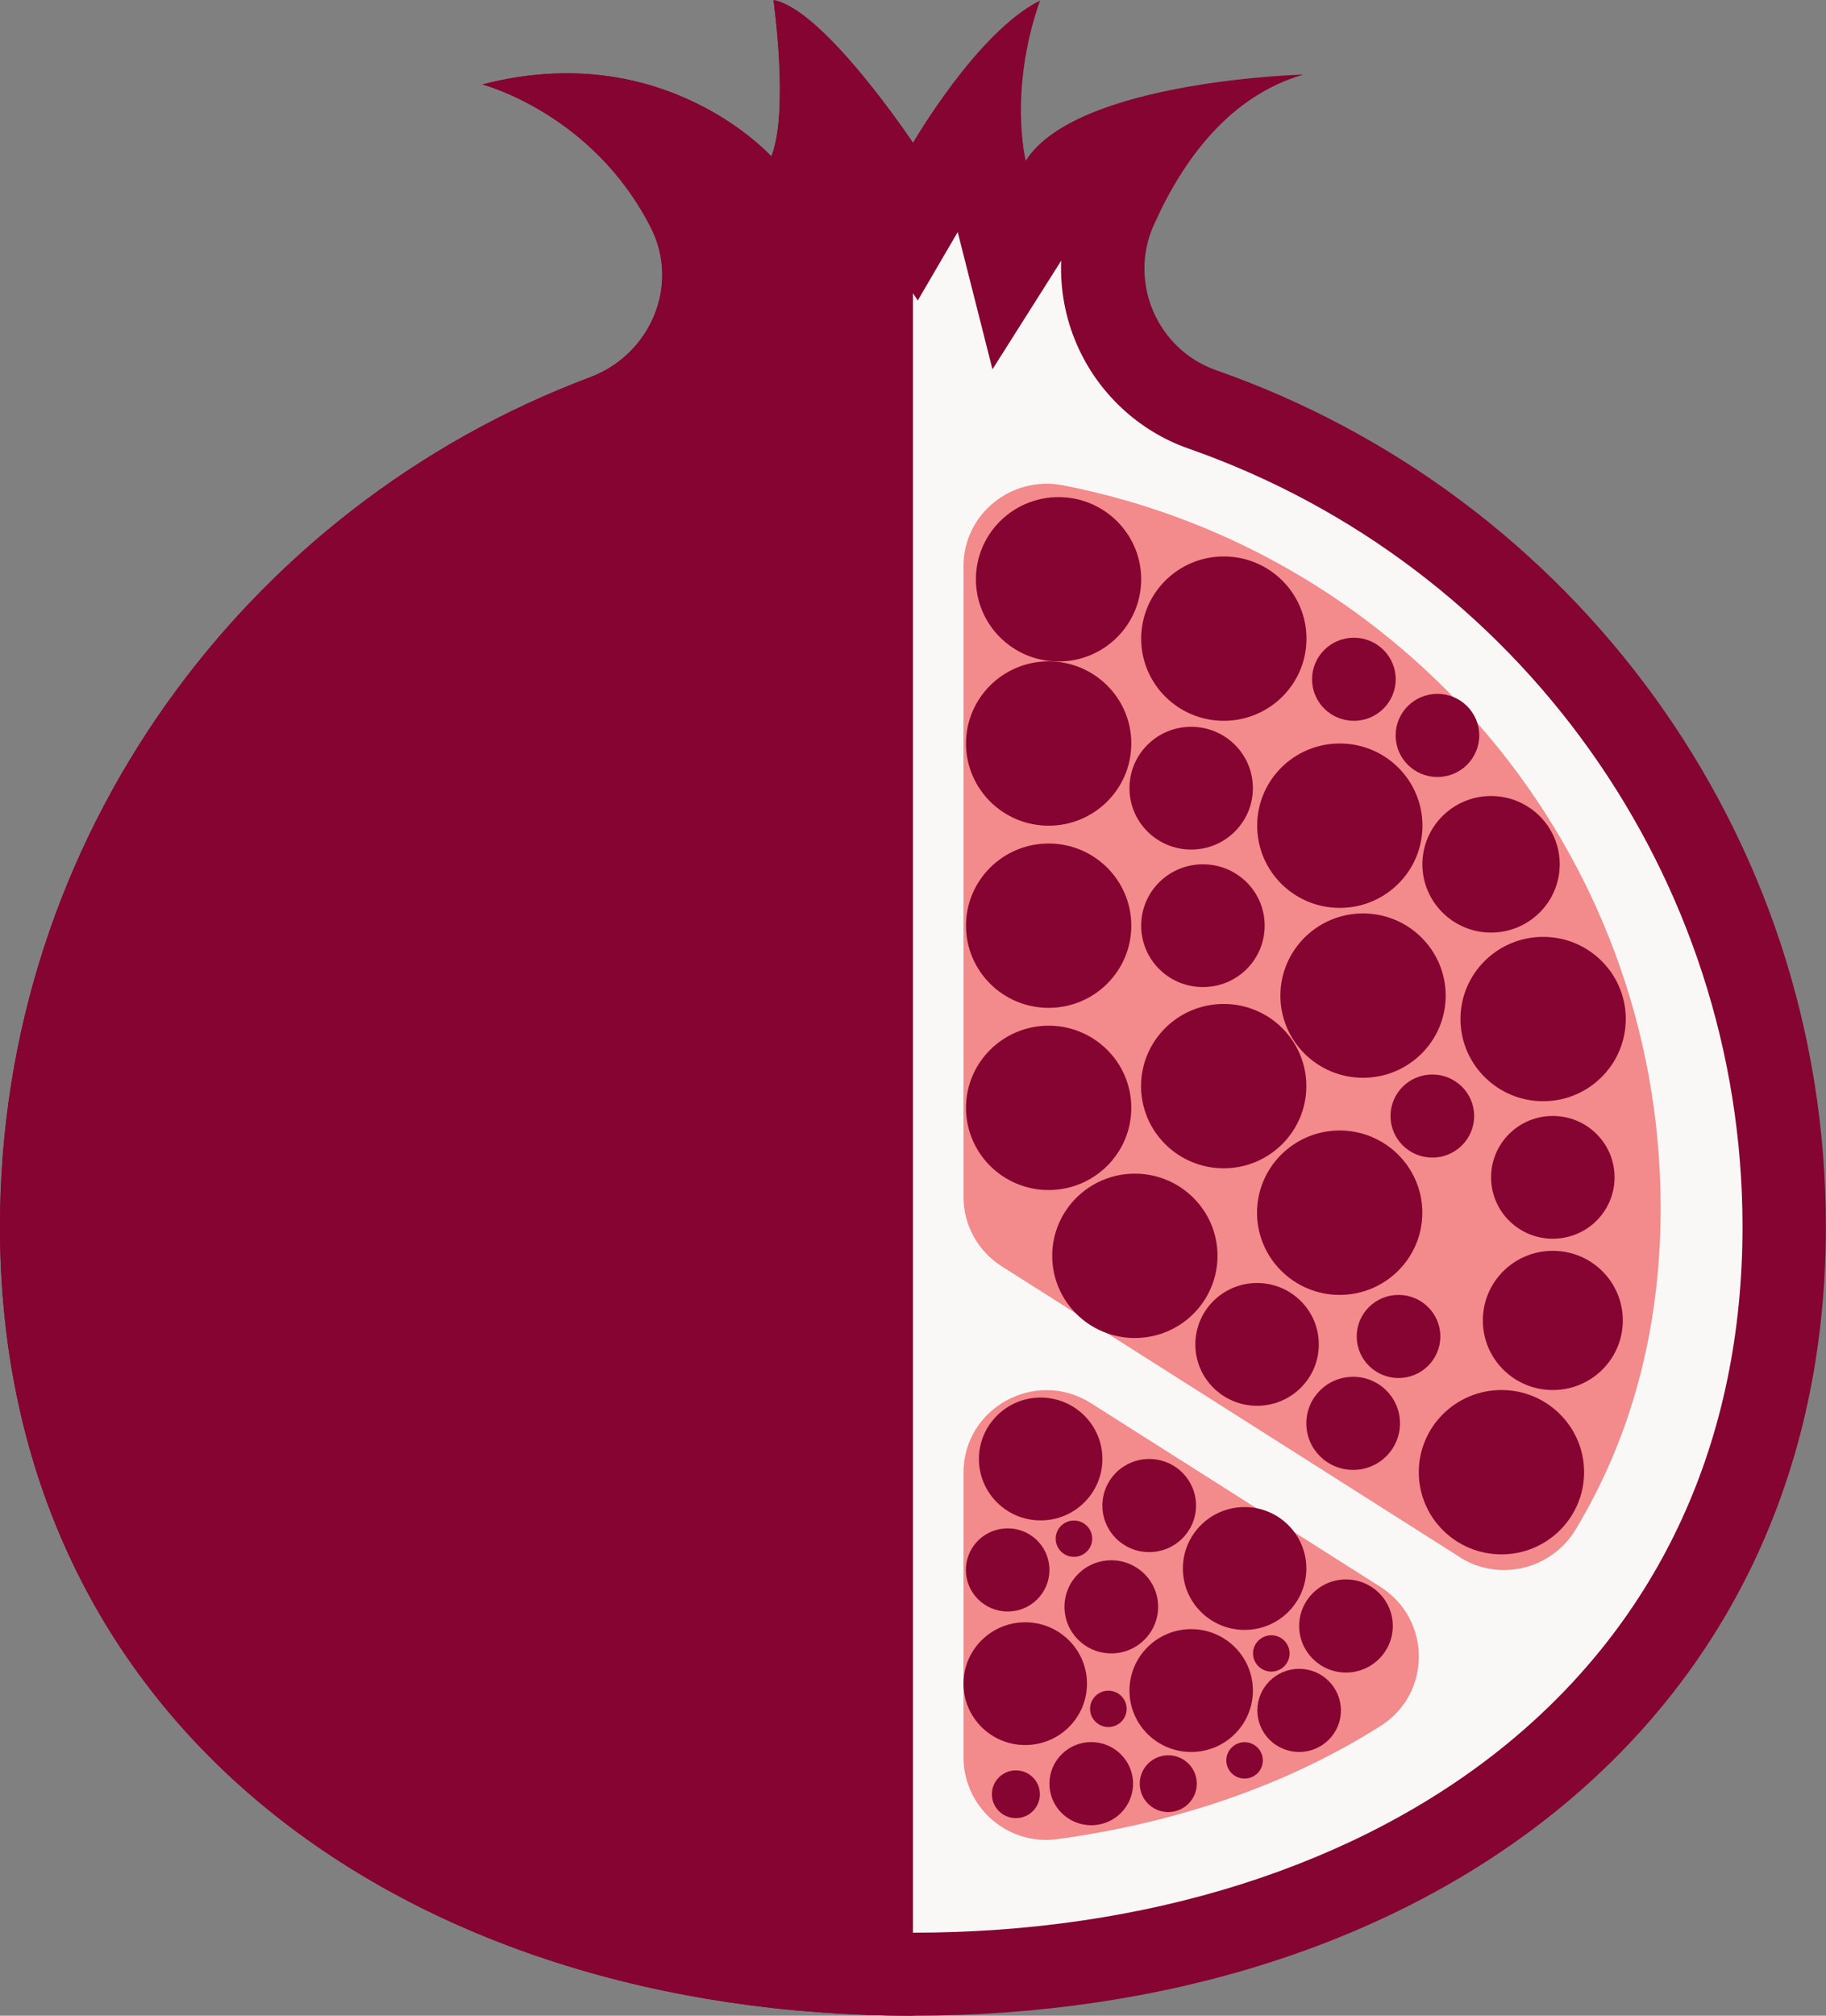 <svg width="29" height="32" viewBox="0 0 29 32" fill="none" xmlns="http://www.w3.org/2000/svg">
<rect x="0" y="0" width="29" height="32" fill="#808080" stroke="none"/>
<path d="M18.324 3.574C18.789 2.53 19.531 1.523 20.701 1.184C20.701 1.184 17.097 1.278 16.291 2.551C16.291 2.551 16.012 1.452 16.517 0.009C15.521 0.503 14.499 2.268 14.499 2.268C14.499 2.268 13.09 0.151 12.284 0.002C12.284 0.002 12.536 1.774 12.25 2.485C12.25 2.485 10.554 0.588 7.662 1.342C7.662 1.342 9.416 1.797 10.338 3.618C10.801 4.53 10.332 5.629 9.373 5.989C3.895 8.046 0 13.306 0 19.473C0 27.432 6.492 32 14.499 32C22.506 32 28.998 27.432 28.998 19.473C28.998 13.191 24.955 7.852 19.316 5.878C18.376 5.548 17.919 4.479 18.323 3.574H18.324Z" fill="#850431"/>
<path d="M13.442 3.069L14.576 4.77L15.21 3.684L15.762 5.863L16.854 4.138C16.835 4.591 16.919 5.049 17.103 5.471C17.438 6.242 18.085 6.845 18.878 7.122C24.139 8.964 27.674 13.926 27.674 19.473C27.674 22.853 26.373 25.698 23.913 27.702C21.554 29.623 18.21 30.682 14.502 30.682C10.795 30.682 7.451 29.625 5.092 27.702C2.632 25.698 1.331 22.853 1.331 19.473C1.331 16.76 2.158 14.158 3.721 11.949C5.251 9.786 7.368 8.152 9.845 7.221C10.668 6.911 11.322 6.268 11.641 5.456C11.821 4.998 11.882 4.508 11.828 4.031L12.659 5.011L13.446 3.069" fill="#F9F8F7"/>
<path d="M14.499 2.266C14.499 2.266 13.09 0.149 12.284 0C12.284 0 12.536 1.772 12.25 2.483C12.25 2.483 10.554 0.586 7.662 1.34C7.662 1.34 9.416 1.795 10.338 3.616C10.801 4.528 10.332 5.627 9.373 5.988C3.895 8.046 0 13.306 0 19.473C0 27.432 6.492 32 14.499 32V2.266Z" fill="#850431"/>
<path d="M23.18 24.719C23.808 25.119 24.64 24.917 25.023 24.282C25.886 22.853 26.374 21.145 26.374 19.178C26.374 13.495 22.292 8.759 16.885 7.705C16.066 7.545 15.302 8.159 15.302 8.987V19.001C15.302 19.448 15.531 19.865 15.911 20.104L23.18 24.717V24.719Z" fill="#F38A8B"/>
<path d="M15.302 23.379V27.898C15.302 28.688 16.002 29.304 16.791 29.197C18.708 28.936 20.462 28.328 21.928 27.398C22.738 26.885 22.734 25.707 21.924 25.192L17.327 22.276C16.451 21.72 15.302 22.346 15.302 23.379Z" fill="#F38A8B"/>
<path d="M16.811 10.501C17.536 10.501 18.124 9.917 18.124 9.196C18.124 8.476 17.536 7.892 16.811 7.892C16.087 7.892 15.499 8.476 15.499 9.196C15.499 9.917 16.087 10.501 16.811 10.501Z" fill="#850431"/>
<path d="M19.436 11.443C20.161 11.443 20.749 10.859 20.749 10.139C20.749 9.418 20.161 8.834 19.436 8.834C18.712 8.834 18.124 9.418 18.124 10.139C18.124 10.859 18.712 11.443 19.436 11.443Z" fill="#850431"/>
<path d="M17.967 11.803C17.967 12.524 17.379 13.108 16.654 13.108C15.93 13.108 15.342 12.524 15.342 11.803C15.342 11.083 15.93 10.499 16.654 10.499C17.379 10.499 17.967 11.083 17.967 11.803Z" fill="#850431"/>
<path d="M19.898 12.512C19.898 13.05 19.46 13.487 18.918 13.487C18.376 13.487 17.938 13.051 17.938 12.512C17.938 11.973 18.376 11.538 18.918 11.538C19.46 11.538 19.898 11.973 19.898 12.512Z" fill="#850431"/>
<path d="M20.747 17.242C20.747 17.962 20.159 18.547 19.434 18.547C18.71 18.547 18.122 17.962 18.122 17.242C18.122 16.522 18.71 15.938 19.434 15.938C20.159 15.938 20.747 16.522 20.747 17.242Z" fill="#850431"/>
<path d="M22.96 15.806C22.96 16.526 22.372 17.11 21.647 17.11C20.923 17.11 20.335 16.526 20.335 15.806C20.335 15.086 20.923 14.501 21.647 14.501C22.372 14.501 22.96 15.086 22.96 15.806Z" fill="#850431"/>
<path d="M22.589 19.252C22.589 19.972 22.001 20.557 21.276 20.557C20.552 20.557 19.964 19.972 19.964 19.252C19.964 18.532 20.552 17.947 21.276 17.947C22.001 17.947 22.589 18.532 22.589 19.252Z" fill="#850431"/>
<path d="M23.846 24.676C24.57 24.676 25.158 24.092 25.158 23.371C25.158 22.651 24.57 22.067 23.846 22.067C23.121 22.067 22.533 22.651 22.533 23.371C22.533 24.092 23.121 24.676 23.846 24.676Z" fill="#850431"/>
<path d="M25.773 20.962C25.773 21.573 25.276 22.067 24.661 22.067C24.047 22.067 23.55 21.573 23.55 20.962C23.55 20.351 24.047 19.857 24.661 19.857C25.276 19.857 25.773 20.351 25.773 20.962Z" fill="#850431"/>
<path d="M21.278 14.413C22.003 14.413 22.591 13.829 22.591 13.108C22.591 12.387 22.003 11.803 21.278 11.803C20.553 11.803 19.966 12.387 19.966 13.108C19.966 13.829 20.553 14.413 21.278 14.413Z" fill="#850431"/>
<path d="M25.82 16.177C25.82 16.897 25.232 17.482 24.508 17.482C23.783 17.482 23.195 16.897 23.195 16.177C23.195 15.457 23.783 14.873 24.508 14.873C25.232 14.873 25.82 15.457 25.82 16.177Z" fill="#850431"/>
<path d="M20.085 14.695C20.085 15.235 19.647 15.67 19.105 15.67C18.562 15.67 18.124 15.235 18.124 14.695C18.124 14.156 18.562 13.721 19.105 13.721C19.647 13.721 20.085 14.156 20.085 14.695Z" fill="#850431"/>
<path d="M22.234 22.596C22.234 23.004 21.902 23.335 21.491 23.335C21.079 23.335 20.747 23.006 20.747 22.596C20.747 22.187 21.079 21.857 21.491 21.857C21.902 21.857 22.234 22.187 22.234 22.596Z" fill="#850431"/>
<path d="M18.995 23.901C18.995 24.308 18.663 24.64 18.251 24.64C17.84 24.64 17.508 24.31 17.508 23.901C17.508 23.492 17.84 23.162 18.251 23.162C18.663 23.162 18.995 23.492 18.995 23.901Z" fill="#850431"/>
<path d="M18.393 25.509C18.393 25.916 18.061 26.248 17.65 26.248C17.238 26.248 16.906 25.918 16.906 25.509C16.906 25.1 17.238 24.77 17.65 24.77C18.061 24.77 18.393 25.1 18.393 25.509Z" fill="#850431"/>
<path d="M21.376 26.552C21.787 26.552 22.12 26.221 22.12 25.813C22.12 25.404 21.787 25.074 21.376 25.074C20.966 25.074 20.633 25.404 20.633 25.813C20.633 26.221 20.966 26.552 21.376 26.552Z" fill="#850431"/>
<path d="M19.965 22.317C20.506 22.317 20.945 21.881 20.945 21.343C20.945 20.804 20.506 20.368 19.965 20.368C19.423 20.368 18.984 20.804 18.984 21.343C18.984 21.881 19.423 22.317 19.965 22.317Z" fill="#850431"/>
<path d="M16.527 24.137C17.069 24.137 17.508 23.7 17.508 23.162C17.508 22.624 17.069 22.187 16.527 22.187C15.986 22.187 15.547 22.624 15.547 23.162C15.547 23.7 15.986 24.137 16.527 24.137Z" fill="#850431"/>
<path d="M18.918 27.813C19.459 27.813 19.898 27.377 19.898 26.838C19.898 26.3 19.459 25.863 18.918 25.863C18.377 25.863 17.938 26.3 17.938 26.838C17.938 27.377 18.377 27.813 18.918 27.813Z" fill="#850431"/>
<path d="M19.767 25.875C20.308 25.875 20.747 25.439 20.747 24.9C20.747 24.362 20.308 23.925 19.767 23.925C19.225 23.925 18.786 24.362 18.786 24.9C18.786 25.439 19.225 25.875 19.767 25.875Z" fill="#850431"/>
<path d="M16.282 27.703C16.824 27.703 17.263 27.267 17.263 26.729C17.263 26.191 16.824 25.754 16.282 25.754C15.741 25.754 15.302 26.191 15.302 26.729C15.302 27.267 15.741 27.703 16.282 27.703Z" fill="#850431"/>
<path d="M24.661 19.665C25.203 19.665 25.642 19.229 25.642 18.69C25.642 18.152 25.203 17.716 24.661 17.716C24.12 17.716 23.681 18.152 23.681 18.69C23.681 19.229 24.12 19.665 24.661 19.665Z" fill="#850431"/>
<path d="M24.771 13.721C24.771 14.32 24.282 14.805 23.68 14.805C23.079 14.805 22.59 14.318 22.59 13.721C22.59 13.123 23.079 12.637 23.68 12.637C24.282 12.637 24.771 13.123 24.771 13.721Z" fill="#850431"/>
<path d="M21.502 11.443C21.868 11.443 22.166 11.148 22.166 10.784C22.166 10.419 21.868 10.124 21.502 10.124C21.135 10.124 20.838 10.419 20.838 10.784C20.838 11.148 21.135 11.443 21.502 11.443Z" fill="#850431"/>
<path d="M22.748 18.377C23.114 18.377 23.412 18.082 23.412 17.717C23.412 17.353 23.114 17.058 22.748 17.058C22.381 17.058 22.084 17.353 22.084 17.717C22.084 18.082 22.381 18.377 22.748 18.377Z" fill="#850431"/>
<path d="M22.211 21.876C22.577 21.876 22.875 21.581 22.875 21.216C22.875 20.852 22.577 20.557 22.211 20.557C21.844 20.557 21.547 20.852 21.547 21.216C21.547 21.581 21.844 21.876 22.211 21.876Z" fill="#850431"/>
<path d="M16.004 25.583C16.37 25.583 16.667 25.287 16.667 24.923C16.667 24.558 16.37 24.263 16.004 24.263C15.637 24.263 15.34 24.558 15.34 24.923C15.34 25.287 15.637 25.583 16.004 25.583Z" fill="#850431"/>
<path d="M20.633 27.813C20.999 27.813 21.296 27.517 21.296 27.153C21.296 26.789 20.999 26.493 20.633 26.493C20.266 26.493 19.969 26.789 19.969 27.153C19.969 27.517 20.266 27.813 20.633 27.813Z" fill="#850431"/>
<path d="M17.331 28.976C17.697 28.976 17.995 28.681 17.995 28.316C17.995 27.952 17.697 27.656 17.331 27.656C16.964 27.656 16.667 27.952 16.667 28.316C16.667 28.681 16.964 28.976 17.331 28.976Z" fill="#850431"/>
<path d="M18.554 28.767C18.804 28.767 19.007 28.565 19.007 28.316C19.007 28.067 18.804 27.866 18.554 27.866C18.303 27.866 18.101 28.067 18.101 28.316C18.101 28.565 18.303 28.767 18.554 28.767Z" fill="#850431"/>
<path d="M17.893 27.128C17.893 27.289 17.762 27.417 17.603 27.417C17.443 27.417 17.312 27.287 17.312 27.128C17.312 26.97 17.443 26.84 17.603 26.84C17.762 26.84 17.893 26.97 17.893 27.128Z" fill="#850431"/>
<path d="M20.481 26.248C20.481 26.408 20.35 26.537 20.191 26.537C20.031 26.537 19.9 26.407 19.9 26.248C19.9 26.09 20.031 25.96 20.191 25.96C20.35 25.96 20.481 26.09 20.481 26.248Z" fill="#850431"/>
<path d="M19.766 28.235C19.926 28.235 20.056 28.106 20.056 27.947C20.056 27.788 19.926 27.658 19.766 27.658C19.605 27.658 19.476 27.788 19.476 27.947C19.476 28.106 19.605 28.235 19.766 28.235Z" fill="#850431"/>
<path d="M16.515 28.484C16.515 28.693 16.345 28.863 16.134 28.863C15.924 28.863 15.753 28.693 15.753 28.484C15.753 28.275 15.924 28.105 16.134 28.105C16.345 28.105 16.515 28.275 16.515 28.484Z" fill="#850431"/>
<path d="M17.056 24.715C17.216 24.715 17.346 24.586 17.346 24.427C17.346 24.268 17.216 24.139 17.056 24.139C16.895 24.139 16.766 24.268 16.766 24.427C16.766 24.586 16.895 24.715 17.056 24.715Z" fill="#850431"/>
<path d="M22.829 12.335C23.195 12.335 23.493 12.04 23.493 11.675C23.493 11.311 23.195 11.015 22.829 11.015C22.462 11.015 22.165 11.311 22.165 11.675C22.165 12.04 22.462 12.335 22.829 12.335Z" fill="#850431"/>
<path d="M16.654 16C17.379 16 17.967 15.416 17.967 14.695C17.967 13.975 17.379 13.391 16.654 13.391C15.929 13.391 15.342 13.975 15.342 14.695C15.342 15.416 15.929 16 16.654 16Z" fill="#850431"/>
<path d="M17.967 17.587C17.967 18.308 17.379 18.892 16.654 18.892C15.93 18.892 15.342 18.308 15.342 17.587C15.342 16.867 15.93 16.283 16.654 16.283C17.379 16.283 17.967 16.867 17.967 17.587Z" fill="#850431"/>
<path d="M18.023 21.241C18.748 21.241 19.336 20.657 19.336 19.936C19.336 19.216 18.748 18.632 18.023 18.632C17.299 18.632 16.711 19.216 16.711 19.936C16.711 20.657 17.299 21.241 18.023 21.241Z" fill="#850431"/>
<g style="mix-blend-mode:screen">
<path d="M9.31 30.066C4.716 28.51 2.824 25.398 2.042 23.062C1.2 20.541 1.441 18.409 1.453 18.321C1.453 18.666 1.796 21.475 2.809 23.712C3.467 25.17 5.088 27.7 9.31 30.066Z" fill="#850431"/>
</g>
</svg>
